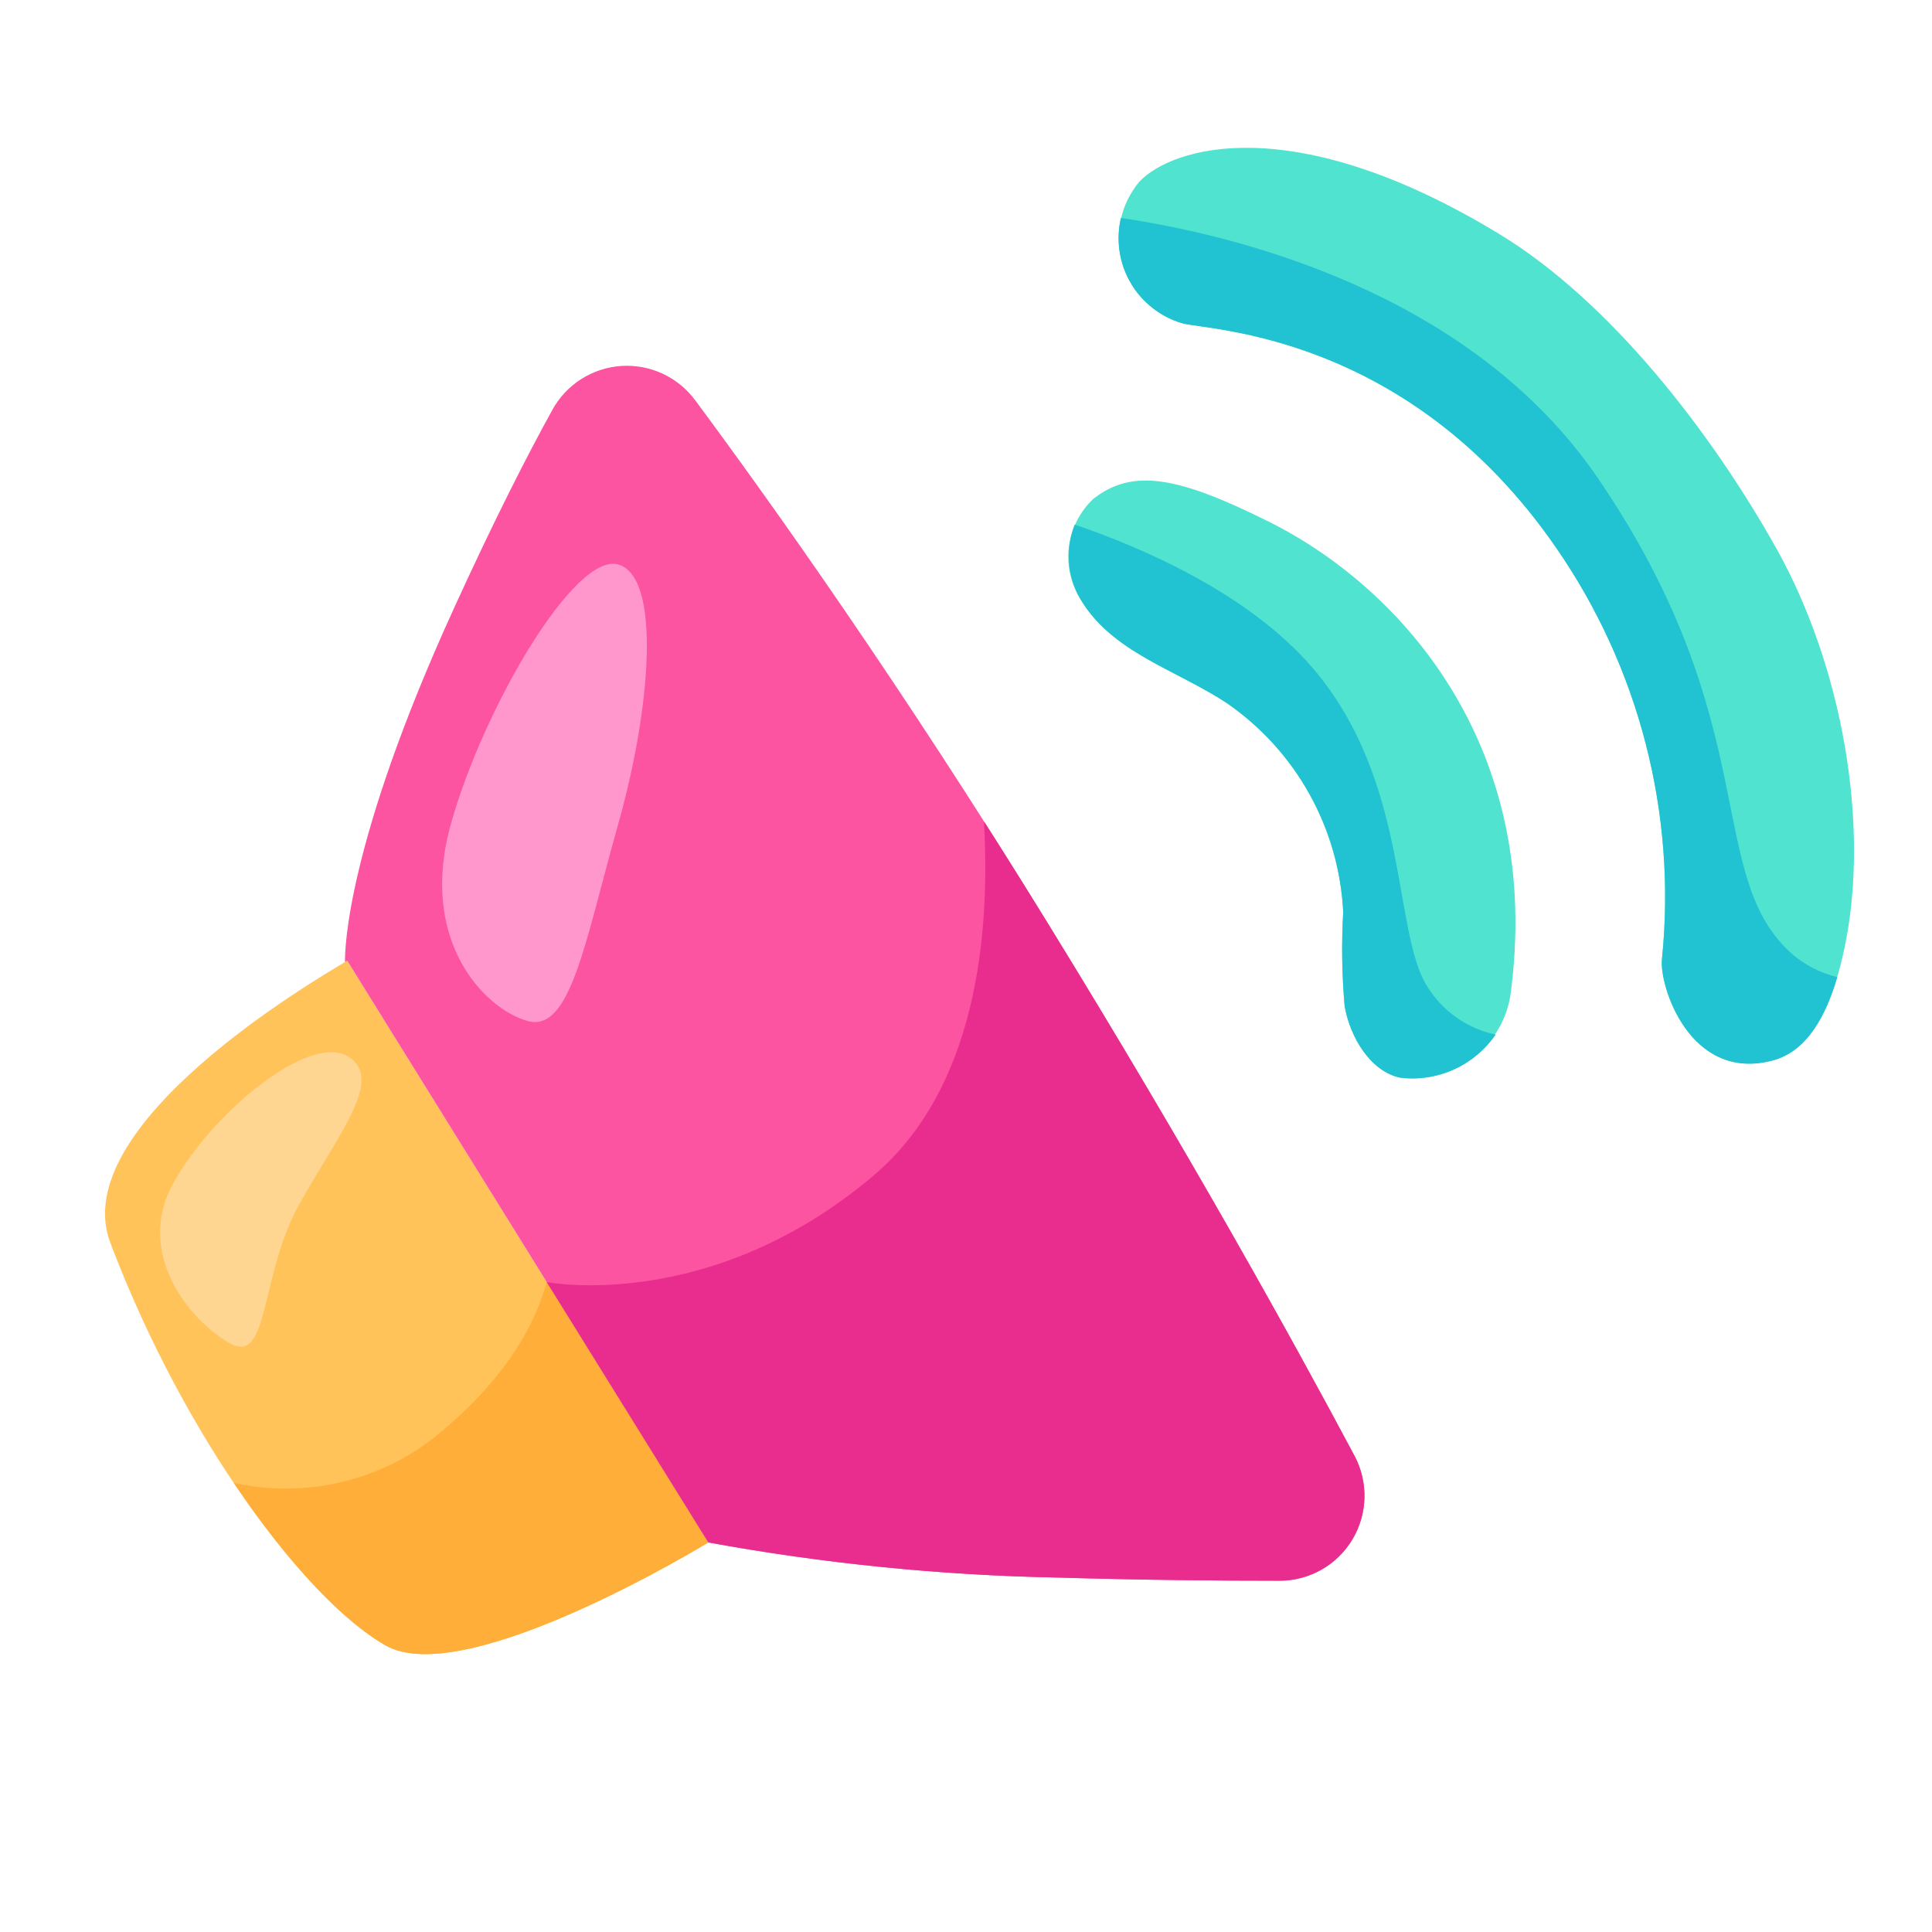 <?xml version="1.0" encoding="UTF-8"?> <svg xmlns="http://www.w3.org/2000/svg" xmlns:xlink="http://www.w3.org/1999/xlink" width="500" zoomAndPan="magnify" viewBox="0 0 375 375" height="500" preserveAspectRatio="xMidYMid meet" version="1.0"><defs><clipPath id="4661474d04"><path d="M 20 186 L 138 186 L 138 322 L 20 322 Z M 20 186 " clip-rule="nonzero"></path></clipPath><clipPath id="b776dc6813"><path d="M -34.16 154.262 L 274.711 -18.699 L 408.828 220.809 L 99.957 393.766 Z M -34.16 154.262 " clip-rule="nonzero"></path></clipPath><clipPath id="7642661314"><path d="M -34.16 154.262 L 274.711 -18.699 L 408.828 220.809 L 99.957 393.766 Z M -34.16 154.262 " clip-rule="nonzero"></path></clipPath><clipPath id="0c2da76daa"><path d="M -34.16 154.262 L 274.711 -18.699 L 408.828 220.809 L 99.957 393.766 Z M -34.16 154.262 " clip-rule="nonzero"></path></clipPath><clipPath id="2a5e45c3ad"><path d="M 66 70 L 265 70 L 265 307 L 66 307 Z M 66 70 " clip-rule="nonzero"></path></clipPath><clipPath id="499e75a736"><path d="M -34.16 154.262 L 274.711 -18.699 L 408.828 220.809 L 99.957 393.766 Z M -34.16 154.262 " clip-rule="nonzero"></path></clipPath><clipPath id="3efedb88eb"><path d="M -34.16 154.262 L 274.711 -18.699 L 408.828 220.809 L 99.957 393.766 Z M -34.16 154.262 " clip-rule="nonzero"></path></clipPath><clipPath id="cdf7ec9f24"><path d="M -34.16 154.262 L 274.711 -18.699 L 408.828 220.809 L 99.957 393.766 Z M -34.16 154.262 " clip-rule="nonzero"></path></clipPath><clipPath id="d1637cb129"><path d="M 207 93 L 295 93 L 295 210 L 207 210 Z M 207 93 " clip-rule="nonzero"></path></clipPath><clipPath id="85435bcb9d"><path d="M -34.16 154.262 L 274.711 -18.699 L 408.828 220.809 L 99.957 393.766 Z M -34.16 154.262 " clip-rule="nonzero"></path></clipPath><clipPath id="0f028f0c2a"><path d="M -34.16 154.262 L 274.711 -18.699 L 408.828 220.809 L 99.957 393.766 Z M -34.16 154.262 " clip-rule="nonzero"></path></clipPath><clipPath id="1fc7535104"><path d="M -34.16 154.262 L 274.711 -18.699 L 408.828 220.809 L 99.957 393.766 Z M -34.16 154.262 " clip-rule="nonzero"></path></clipPath><clipPath id="00ddfafc8c"><path d="M 217 28 L 360 28 L 360 207 L 217 207 Z M 217 28 " clip-rule="nonzero"></path></clipPath><clipPath id="34db388b90"><path d="M -34.16 154.262 L 274.711 -18.699 L 408.828 220.809 L 99.957 393.766 Z M -34.16 154.262 " clip-rule="nonzero"></path></clipPath><clipPath id="87331b789d"><path d="M -34.16 154.262 L 274.711 -18.699 L 408.828 220.809 L 99.957 393.766 Z M -34.16 154.262 " clip-rule="nonzero"></path></clipPath><clipPath id="e32cd42172"><path d="M -34.16 154.262 L 274.711 -18.699 L 408.828 220.809 L 99.957 393.766 Z M -34.16 154.262 " clip-rule="nonzero"></path></clipPath><clipPath id="05973e3e3f"><path d="M 85 109 L 126 109 L 126 199 L 85 199 Z M 85 109 " clip-rule="nonzero"></path></clipPath><clipPath id="e5a4ee998b"><path d="M -34.16 154.262 L 274.711 -18.699 L 408.828 220.809 L 99.957 393.766 Z M -34.16 154.262 " clip-rule="nonzero"></path></clipPath><clipPath id="4a0d853682"><path d="M -34.16 154.262 L 274.711 -18.699 L 408.828 220.809 L 99.957 393.766 Z M -34.16 154.262 " clip-rule="nonzero"></path></clipPath><clipPath id="8986c1047a"><path d="M -34.16 154.262 L 274.711 -18.699 L 408.828 220.809 L 99.957 393.766 Z M -34.16 154.262 " clip-rule="nonzero"></path></clipPath><clipPath id="53e6682f78"><path d="M 31 204 L 71 204 L 71 262 L 31 262 Z M 31 204 " clip-rule="nonzero"></path></clipPath><clipPath id="dbfab6375b"><path d="M -34.16 154.262 L 274.711 -18.699 L 408.828 220.809 L 99.957 393.766 Z M -34.16 154.262 " clip-rule="nonzero"></path></clipPath><clipPath id="ce0c423933"><path d="M -34.16 154.262 L 274.711 -18.699 L 408.828 220.809 L 99.957 393.766 Z M -34.16 154.262 " clip-rule="nonzero"></path></clipPath><clipPath id="94b52df10e"><path d="M -34.16 154.262 L 274.711 -18.699 L 408.828 220.809 L 99.957 393.766 Z M -34.16 154.262 " clip-rule="nonzero"></path></clipPath><clipPath id="8d8823c54a"><path d="M 217 42 L 357 42 L 357 207 L 217 207 Z M 217 42 " clip-rule="nonzero"></path></clipPath><clipPath id="5971eeb50e"><path d="M -34.16 154.262 L 274.711 -18.699 L 408.828 220.809 L 99.957 393.766 Z M -34.16 154.262 " clip-rule="nonzero"></path></clipPath><clipPath id="fcaaa5bdb4"><path d="M -34.16 154.262 L 274.711 -18.699 L 408.828 220.809 L 99.957 393.766 Z M -34.16 154.262 " clip-rule="nonzero"></path></clipPath><clipPath id="72d50f53c9"><path d="M -34.16 154.262 L 274.711 -18.699 L 408.828 220.809 L 99.957 393.766 Z M -34.16 154.262 " clip-rule="nonzero"></path></clipPath><clipPath id="fae07d4da9"><path d="M 207 101 L 291 101 L 291 210 L 207 210 Z M 207 101 " clip-rule="nonzero"></path></clipPath><clipPath id="129af5cb25"><path d="M -34.16 154.262 L 274.711 -18.699 L 408.828 220.809 L 99.957 393.766 Z M -34.16 154.262 " clip-rule="nonzero"></path></clipPath><clipPath id="89f7f9ff12"><path d="M -34.16 154.262 L 274.711 -18.699 L 408.828 220.809 L 99.957 393.766 Z M -34.16 154.262 " clip-rule="nonzero"></path></clipPath><clipPath id="9283d768fc"><path d="M -34.16 154.262 L 274.711 -18.699 L 408.828 220.809 L 99.957 393.766 Z M -34.16 154.262 " clip-rule="nonzero"></path></clipPath><clipPath id="f8ceb7db35"><path d="M 45 248 L 138 248 L 138 322 L 45 322 Z M 45 248 " clip-rule="nonzero"></path></clipPath><clipPath id="bbf610522c"><path d="M -34.16 154.262 L 274.711 -18.699 L 408.828 220.809 L 99.957 393.766 Z M -34.16 154.262 " clip-rule="nonzero"></path></clipPath><clipPath id="5027c8bb33"><path d="M -34.16 154.262 L 274.711 -18.699 L 408.828 220.809 L 99.957 393.766 Z M -34.16 154.262 " clip-rule="nonzero"></path></clipPath><clipPath id="342e7a1694"><path d="M -34.16 154.262 L 274.711 -18.699 L 408.828 220.809 L 99.957 393.766 Z M -34.16 154.262 " clip-rule="nonzero"></path></clipPath><clipPath id="db8cf95aad"><path d="M 106 159 L 265 159 L 265 307 L 106 307 Z M 106 159 " clip-rule="nonzero"></path></clipPath><clipPath id="623ab6de59"><path d="M -34.16 154.262 L 274.711 -18.699 L 408.828 220.809 L 99.957 393.766 Z M -34.16 154.262 " clip-rule="nonzero"></path></clipPath><clipPath id="66e49c6d61"><path d="M -34.16 154.262 L 274.711 -18.699 L 408.828 220.809 L 99.957 393.766 Z M -34.16 154.262 " clip-rule="nonzero"></path></clipPath><clipPath id="5e7a5a1a11"><path d="M -34.16 154.262 L 274.711 -18.699 L 408.828 220.809 L 99.957 393.766 Z M -34.16 154.262 " clip-rule="nonzero"></path></clipPath></defs><g clip-path="url(#4661474d04)"><g clip-path="url(#b776dc6813)"><g clip-path="url(#7642661314)"><g clip-path="url(#0c2da76daa)"><path fill="#ffc35a" d="M 74.875 319.395 C 59.309 310.57 35.828 279.242 21.418 241.246 C 12.754 218.398 61.387 190.074 66.965 186.742 C 67.234 186.57 67.398 186.48 67.398 186.48 L 137.488 299.383 C 137.488 299.383 90.449 328.195 74.875 319.395 Z M 74.875 319.395 " fill-opacity="1" fill-rule="nonzero"></path></g></g></g></g><g clip-path="url(#2a5e45c3ad)"><g clip-path="url(#499e75a736)"><g clip-path="url(#3efedb88eb)"><g clip-path="url(#cdf7ec9f24)"><path fill="#fc54a1" d="M 262.91 282.582 C 263.242 283.207 263.535 283.852 263.785 284.516 C 264.035 285.18 264.242 285.855 264.402 286.547 C 264.566 287.238 264.684 287.938 264.754 288.641 C 264.828 289.348 264.855 290.055 264.836 290.762 C 264.816 291.473 264.754 292.176 264.645 292.879 C 264.535 293.578 264.379 294.27 264.184 294.949 C 263.984 295.629 263.742 296.297 263.457 296.945 C 263.172 297.594 262.848 298.223 262.484 298.832 C 262.117 299.438 261.715 300.02 261.273 300.574 C 260.836 301.133 260.359 301.656 259.852 302.148 C 259.344 302.645 258.805 303.105 258.238 303.531 C 257.672 303.953 257.078 304.34 256.461 304.691 C 255.844 305.039 255.207 305.348 254.551 305.613 C 253.895 305.879 253.223 306.102 252.535 306.281 C 251.852 306.461 251.156 306.598 250.453 306.688 C 249.75 306.777 249.043 306.82 248.336 306.82 C 236.598 306.816 221.727 306.691 205.148 306.199 C 182.41 305.75 159.859 303.48 137.488 299.383 L 67.398 186.48 C 67.398 186.48 67.242 186.57 66.965 186.742 C 66.918 184.52 67.16 163.953 88.09 118.117 C 95.926 100.938 102.277 88.492 107.207 79.566 C 107.535 78.961 107.902 78.383 108.309 77.824 C 108.711 77.266 109.148 76.734 109.617 76.23 C 110.086 75.727 110.586 75.258 111.117 74.816 C 111.645 74.375 112.199 73.969 112.781 73.598 C 113.359 73.227 113.961 72.895 114.582 72.598 C 115.203 72.301 115.84 72.047 116.496 71.828 C 117.148 71.613 117.812 71.438 118.488 71.305 C 119.164 71.172 119.848 71.082 120.531 71.035 C 121.219 70.988 121.906 70.984 122.594 71.023 C 123.281 71.062 123.965 71.145 124.641 71.266 C 125.32 71.391 125.988 71.559 126.645 71.766 C 127.301 71.973 127.941 72.223 128.566 72.508 C 129.191 72.797 129.797 73.121 130.383 73.488 C 130.969 73.852 131.527 74.25 132.062 74.684 C 132.598 75.117 133.105 75.582 133.582 76.082 C 134.059 76.578 134.5 77.102 134.914 77.656 C 149.914 97.879 175.09 133.273 203.105 178.762 C 230.918 223.918 251.082 260.359 262.91 282.582 Z M 262.91 282.582 " fill-opacity="1" fill-rule="nonzero"></path></g></g></g></g><g clip-path="url(#d1637cb129)"><g clip-path="url(#85435bcb9d)"><g clip-path="url(#0f028f0c2a)"><g clip-path="url(#1fc7535104)"><path fill="#50e3cf" d="M 293.113 193.578 C 293.004 194.176 292.863 194.77 292.695 195.355 C 292.531 195.941 292.336 196.516 292.113 197.086 C 291.895 197.652 291.645 198.207 291.371 198.75 C 291.098 199.293 290.797 199.824 290.473 200.34 C 290.148 200.855 289.801 201.355 289.43 201.836 C 289.059 202.316 288.664 202.781 288.25 203.227 C 287.832 203.672 287.398 204.094 286.941 204.5 C 286.484 204.902 286.012 205.285 285.52 205.641 C 285.027 206 284.52 206.336 283.996 206.645 C 283.473 206.957 282.934 207.242 282.383 207.5 C 281.832 207.758 281.273 207.992 280.699 208.199 C 280.125 208.402 279.543 208.582 278.953 208.734 C 278.363 208.883 277.77 209.008 277.168 209.102 C 276.566 209.195 275.961 209.262 275.355 209.297 C 274.746 209.336 274.137 209.344 273.531 209.32 C 272.922 209.301 272.316 209.25 271.711 209.172 C 266.016 207.938 262.051 201.395 260.984 195.289 C 260.453 189.207 260.359 183.121 260.707 177.031 C 260.609 175.031 260.398 173.043 260.07 171.066 C 259.746 169.09 259.305 167.141 258.758 165.215 C 258.207 163.289 257.547 161.402 256.781 159.551 C 256.016 157.703 255.145 155.902 254.172 154.152 C 253.199 152.402 252.129 150.711 250.965 149.086 C 249.797 147.457 248.543 145.902 247.199 144.418 C 245.852 142.934 244.43 141.531 242.922 140.211 C 241.418 138.891 239.844 137.66 238.195 136.52 C 228.328 129.953 215.73 126.664 209.594 116.094 C 209.141 115.344 208.75 114.559 208.43 113.742 C 208.109 112.922 207.859 112.086 207.68 111.227 C 207.504 110.367 207.398 109.5 207.367 108.621 C 207.336 107.746 207.383 106.871 207.5 106 C 207.617 105.133 207.809 104.277 208.07 103.441 C 208.332 102.605 208.664 101.797 209.066 101.016 C 209.469 100.234 209.93 99.492 210.457 98.793 C 210.984 98.09 211.566 97.438 212.203 96.836 C 219.887 90.832 228.672 92.48 246.305 101.273 C 272.082 114.133 299.895 145.129 293.113 193.578 Z M 293.113 193.578 " fill-opacity="1" fill-rule="nonzero"></path></g></g></g></g><g clip-path="url(#00ddfafc8c)"><g clip-path="url(#34db388b90)"><g clip-path="url(#87331b789d)"><g clip-path="url(#e32cd42172)"><path fill="#50e3cf" d="M 291.02 45.43 C 312.488 58.484 332.082 83.758 344.801 106.469 C 357.516 129.176 363.059 160.043 358.016 183.988 C 356.09 193.105 352.516 203.602 344.047 205.832 C 327.934 210.078 321.973 191.195 322.586 186.102 C 322.941 182.605 323.141 179.105 323.184 175.594 C 323.23 172.082 323.121 168.574 322.855 165.07 C 322.59 161.57 322.172 158.086 321.598 154.621 C 321.023 151.156 320.297 147.723 319.422 144.324 C 318.543 140.922 317.52 137.566 316.344 134.254 C 315.168 130.945 313.852 127.691 312.391 124.5 C 310.93 121.305 309.328 118.184 307.59 115.129 C 305.852 112.078 303.984 109.109 301.984 106.223 C 273.203 64.566 234.332 64.117 229.488 62.742 C 228.809 62.543 228.141 62.301 227.488 62.02 C 226.836 61.738 226.203 61.418 225.59 61.055 C 224.977 60.695 224.391 60.301 223.828 59.867 C 223.266 59.434 222.73 58.965 222.227 58.465 C 221.723 57.965 221.25 57.438 220.809 56.879 C 220.371 56.32 219.969 55.734 219.602 55.125 C 219.234 54.52 218.906 53.891 218.617 53.238 C 218.332 52.59 218.082 51.926 217.879 51.246 C 217.672 50.566 217.508 49.875 217.391 49.176 C 217.27 48.473 217.191 47.77 217.16 47.059 C 217.129 46.352 217.141 45.641 217.195 44.934 C 217.25 44.223 217.352 43.523 217.492 42.828 C 217.637 42.129 217.824 41.445 218.051 40.773 C 218.277 40.102 218.547 39.445 218.859 38.805 C 219.168 38.168 219.516 37.551 219.902 36.953 C 220.289 36.355 220.711 35.789 221.168 35.246 C 227.375 28.684 250.801 20.984 291.02 45.43 Z M 291.02 45.43 " fill-opacity="1" fill-rule="nonzero"></path></g></g></g></g><g clip-path="url(#05973e3e3f)"><g clip-path="url(#e5a4ee998b)"><g clip-path="url(#4a0d853682)"><g clip-path="url(#8986c1047a)"><path fill="#ff97cc" d="M 119.961 160.082 C 113.539 182.797 110.75 200.543 102.363 198.164 C 93.977 195.789 81.129 182.508 87.555 159.793 C 93.977 137.078 111.609 107.18 119.992 109.562 C 128.375 111.941 126.387 137.363 119.961 160.082 Z M 119.961 160.082 " fill-opacity="1" fill-rule="nonzero"></path></g></g></g></g><g clip-path="url(#53e6682f78)"><g clip-path="url(#dbfab6375b)"><g clip-path="url(#ce0c423933)"><g clip-path="url(#94b52df10e)"><path fill="#ffd592" d="M 58.008 233.902 C 50.418 247.621 52.285 264.973 44.66 260.746 C 37.031 256.516 26.035 243.402 33.617 229.68 C 41.195 215.957 59.715 200.734 67.34 204.949 C 74.961 209.164 65.59 220.188 58.008 233.902 Z M 58.008 233.902 " fill-opacity="1" fill-rule="nonzero"></path></g></g></g></g><g clip-path="url(#8d8823c54a)"><g clip-path="url(#5971eeb50e)"><g clip-path="url(#fcaaa5bdb4)"><g clip-path="url(#72d50f53c9)"><path fill="#21c2d1" d="M 348.188 185.473 C 330.422 170.23 343.047 140.973 310.129 92.781 C 285.121 56.172 238.523 45.379 217.555 42.309 C 217.305 43.371 217.16 44.445 217.117 45.535 C 217.074 46.629 217.133 47.711 217.293 48.793 C 217.457 49.871 217.719 50.926 218.082 51.953 C 218.445 52.984 218.902 53.969 219.453 54.91 C 220.004 55.855 220.637 56.734 221.355 57.559 C 222.074 58.379 222.863 59.125 223.723 59.797 C 224.582 60.469 225.5 61.055 226.469 61.551 C 227.441 62.051 228.449 62.453 229.496 62.758 C 234.34 64.133 273.215 64.586 301.992 106.238 C 303.992 109.125 305.863 112.094 307.602 115.148 C 309.34 118.199 310.938 121.32 312.398 124.516 C 313.859 127.711 315.18 130.961 316.352 134.273 C 317.527 137.582 318.551 140.938 319.43 144.34 C 320.309 147.738 321.031 151.172 321.605 154.637 C 322.18 158.102 322.598 161.586 322.863 165.09 C 323.129 168.59 323.238 172.098 323.195 175.609 C 323.148 179.121 322.949 182.625 322.594 186.117 C 321.988 191.207 327.945 210.094 344.055 205.848 C 350.801 204.07 354.441 197.051 356.617 189.66 C 353.496 188.891 350.688 187.496 348.188 185.473 Z M 348.188 185.473 " fill-opacity="1" fill-rule="nonzero"></path></g></g></g></g><g clip-path="url(#fae07d4da9)"><g clip-path="url(#129af5cb25)"><g clip-path="url(#89f7f9ff12)"><g clip-path="url(#9283d768fc)"><path fill="#21c2d1" d="M 277.129 191.645 C 270.188 180.949 273.773 151.742 254.734 129.59 C 242.211 115.047 221.414 106.191 208.602 101.824 C 208.148 102.973 207.824 104.16 207.637 105.383 C 207.445 106.605 207.395 107.836 207.48 109.07 C 207.566 110.305 207.785 111.516 208.145 112.699 C 208.5 113.883 208.984 115.016 209.594 116.094 C 215.727 126.668 228.312 129.957 238.195 136.52 C 239.844 137.66 241.418 138.891 242.926 140.211 C 244.43 141.527 245.855 142.93 247.203 144.414 C 248.547 145.898 249.801 147.453 250.969 149.078 C 252.137 150.707 253.207 152.395 254.18 154.145 C 255.152 155.895 256.023 157.695 256.789 159.547 C 257.559 161.395 258.215 163.281 258.766 165.207 C 259.316 167.133 259.758 169.082 260.082 171.059 C 260.41 173.035 260.621 175.023 260.723 177.023 C 260.375 183.113 260.465 189.199 261 195.281 C 262.066 201.387 266.031 207.93 271.727 209.164 C 273.508 209.383 275.285 209.359 277.062 209.09 C 278.84 208.824 280.547 208.32 282.184 207.586 C 283.82 206.852 285.332 205.91 286.711 204.762 C 288.094 203.609 289.293 202.297 290.312 200.82 C 288.965 200.535 287.656 200.117 286.391 199.57 C 285.125 199.023 283.926 198.355 282.793 197.566 C 281.66 196.777 280.617 195.887 279.664 194.891 C 278.711 193.891 277.863 192.812 277.129 191.645 Z M 277.129 191.645 " fill-opacity="1" fill-rule="nonzero"></path></g></g></g></g><g clip-path="url(#f8ceb7db35)"><g clip-path="url(#bbf610522c)"><g clip-path="url(#5027c8bb33)"><g clip-path="url(#342e7a1694)"><path fill="#ffae39" d="M 137.488 299.383 L 106.109 248.84 C 104.086 256.367 98.496 267.953 83.285 279.781 C 80.598 281.77 77.73 283.449 74.684 284.82 C 71.637 286.191 68.477 287.223 65.207 287.918 C 61.938 288.613 58.633 288.953 55.289 288.938 C 51.945 288.922 48.645 288.551 45.379 287.824 C 55.738 303.246 66.461 314.625 74.875 319.398 C 90.449 328.195 137.488 299.383 137.488 299.383 Z M 137.488 299.383 " fill-opacity="1" fill-rule="nonzero"></path></g></g></g></g><g clip-path="url(#db8cf95aad)"><g clip-path="url(#623ab6de59)"><g clip-path="url(#66e49c6d61)"><g clip-path="url(#5e7a5a1a11)"><path fill="#e82d8f" d="M 262.91 282.582 C 251.074 260.344 230.918 223.918 203.105 178.762 C 198.996 172.086 194.957 165.645 190.992 159.438 C 192.234 181.348 189.582 211.309 169.434 228.285 C 137.684 255.059 106.109 248.844 106.105 248.84 L 137.48 299.387 C 159.855 303.48 182.41 305.75 205.148 306.199 C 221.727 306.688 236.598 306.824 248.332 306.816 C 249.043 306.82 249.75 306.773 250.453 306.684 C 251.156 306.594 251.848 306.457 252.535 306.277 C 253.219 306.098 253.891 305.875 254.547 305.609 C 255.207 305.344 255.844 305.035 256.461 304.688 C 257.078 304.34 257.668 303.953 258.238 303.527 C 258.805 303.102 259.34 302.645 259.848 302.148 C 260.359 301.652 260.832 301.129 261.273 300.574 C 261.711 300.02 262.117 299.438 262.48 298.828 C 262.848 298.223 263.172 297.594 263.457 296.945 C 263.738 296.293 263.98 295.629 264.18 294.949 C 264.379 294.27 264.531 293.578 264.641 292.879 C 264.75 292.176 264.816 291.473 264.836 290.762 C 264.852 290.055 264.828 289.348 264.754 288.641 C 264.68 287.938 264.562 287.238 264.402 286.547 C 264.238 285.855 264.035 285.18 263.785 284.516 C 263.535 283.852 263.242 283.207 262.91 282.582 Z M 262.91 282.582 " fill-opacity="1" fill-rule="nonzero"></path></g></g></g></g></svg> 